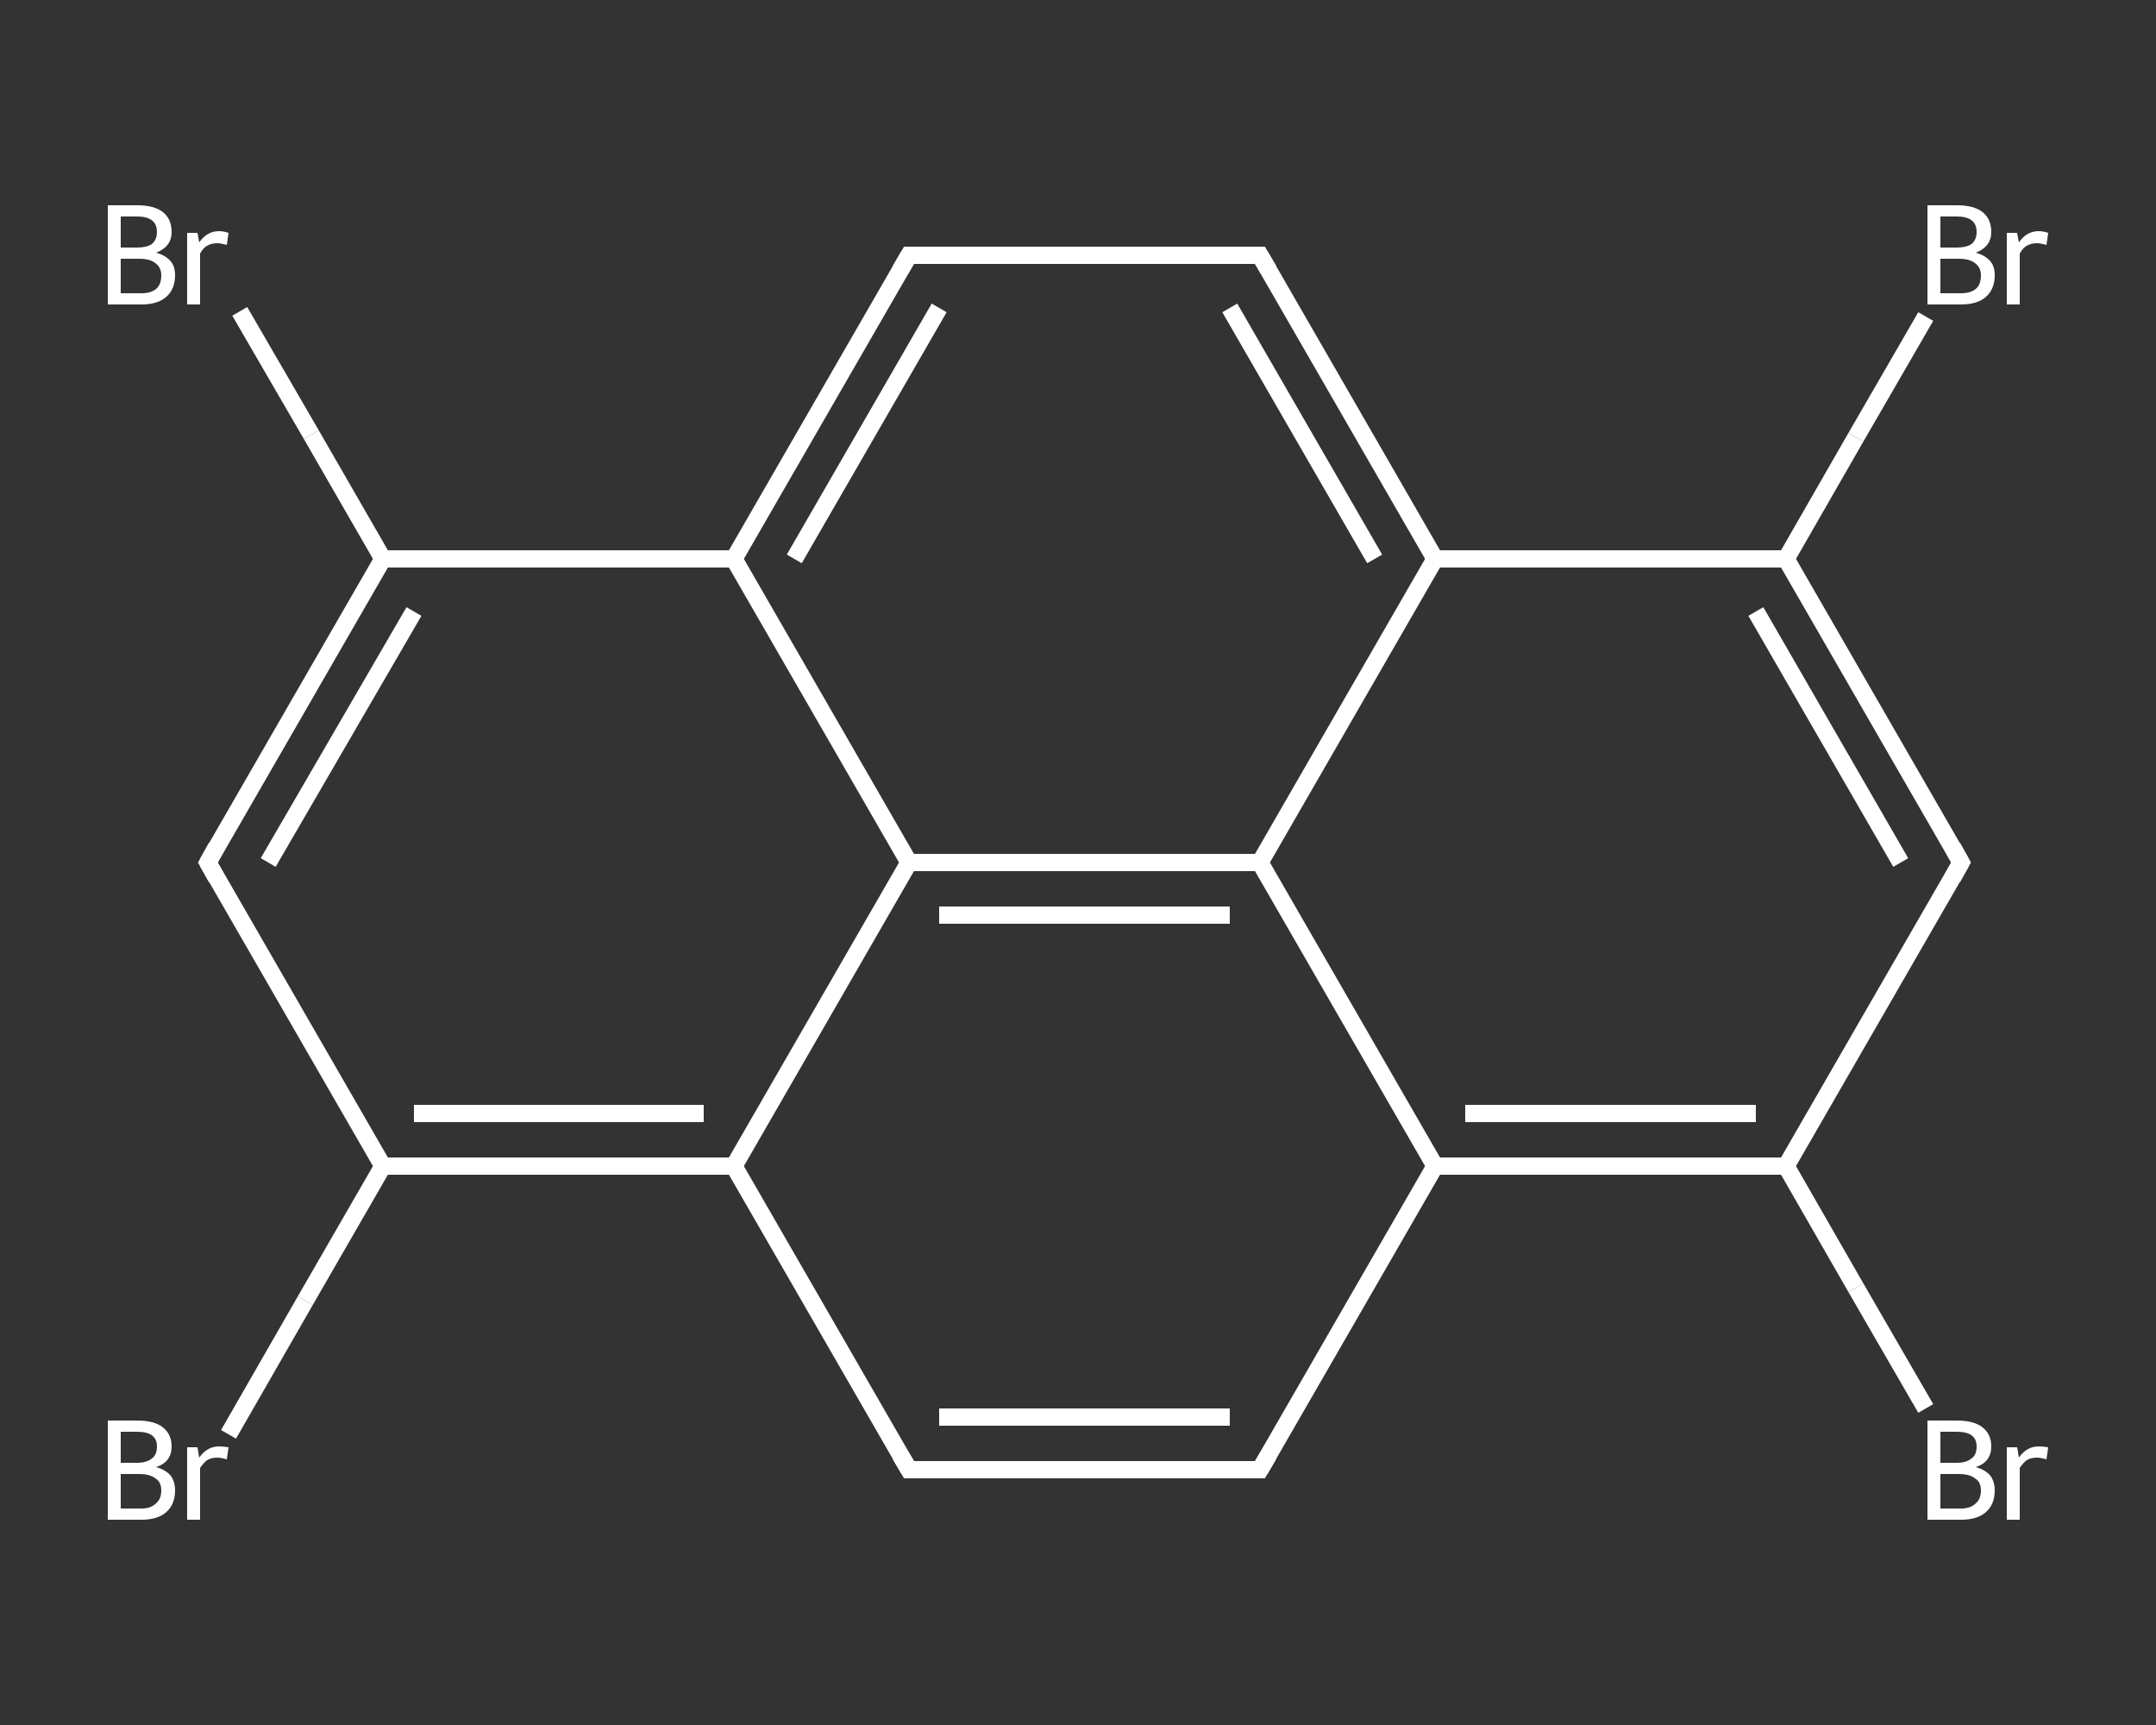 <?xml version='1.0' encoding='iso-8859-1'?>
<svg version='1.1' baseProfile='full'
              xmlns='http://www.w3.org/2000/svg'
                      xmlns:rdkit='http://www.rdkit.org/xml'
                      xmlns:xlink='http://www.w3.org/1999/xlink'
                  xml:space='preserve'
width='250px' height='200px' viewBox='0 0 250 200'>
<rect x="0" y="0" width="250" height="200" fill="#333333" stroke="none"/>
<!-- END OF HEADER -->
<rect style='opacity:1.0;fill:transparent;stroke:none' width='250.0' height='200.0' x='0.0' y='0.0'> </rect>
<path class='bond-0 atom-0 atom-1' d='M 27.8,36.1 L 36.1,50.4' style='fill:none;fill-rule:evenodd;stroke:#FFFFFF;stroke-width:2.0px;stroke-linecap:butt;stroke-linejoin:miter;stroke-opacity:1' />
<path class='bond-0 atom-0 atom-1' d='M 36.1,50.4 L 44.4,64.8' style='fill:none;fill-rule:evenodd;stroke:#FFFFFF;stroke-width:2.0px;stroke-linecap:butt;stroke-linejoin:miter;stroke-opacity:1' />
<path class='bond-1 atom-1 atom-2' d='M 44.4,64.8 L 24.1,100.0' style='fill:none;fill-rule:evenodd;stroke:#FFFFFF;stroke-width:2.0px;stroke-linecap:butt;stroke-linejoin:miter;stroke-opacity:1' />
<path class='bond-1 atom-1 atom-2' d='M 48.0,70.9 L 31.1,100.0' style='fill:none;fill-rule:evenodd;stroke:#FFFFFF;stroke-width:2.0px;stroke-linecap:butt;stroke-linejoin:miter;stroke-opacity:1' />
<path class='bond-2 atom-2 atom-3' d='M 24.1,100.0 L 44.4,135.2' style='fill:none;fill-rule:evenodd;stroke:#FFFFFF;stroke-width:2.0px;stroke-linecap:butt;stroke-linejoin:miter;stroke-opacity:1' />
<path class='bond-3 atom-3 atom-4' d='M 44.4,135.2 L 35.4,150.8' style='fill:none;fill-rule:evenodd;stroke:#FFFFFF;stroke-width:2.0px;stroke-linecap:butt;stroke-linejoin:miter;stroke-opacity:1' />
<path class='bond-3 atom-3 atom-4' d='M 35.4,150.8 L 26.5,166.3' style='fill:none;fill-rule:evenodd;stroke:#FFFFFF;stroke-width:2.0px;stroke-linecap:butt;stroke-linejoin:miter;stroke-opacity:1' />
<path class='bond-4 atom-3 atom-5' d='M 44.4,135.2 L 85.1,135.2' style='fill:none;fill-rule:evenodd;stroke:#FFFFFF;stroke-width:2.0px;stroke-linecap:butt;stroke-linejoin:miter;stroke-opacity:1' />
<path class='bond-4 atom-3 atom-5' d='M 48.0,129.1 L 81.6,129.1' style='fill:none;fill-rule:evenodd;stroke:#FFFFFF;stroke-width:2.0px;stroke-linecap:butt;stroke-linejoin:miter;stroke-opacity:1' />
<path class='bond-5 atom-5 atom-6' d='M 85.1,135.2 L 105.4,170.4' style='fill:none;fill-rule:evenodd;stroke:#FFFFFF;stroke-width:2.0px;stroke-linecap:butt;stroke-linejoin:miter;stroke-opacity:1' />
<path class='bond-6 atom-6 atom-7' d='M 105.4,170.4 L 146.1,170.4' style='fill:none;fill-rule:evenodd;stroke:#FFFFFF;stroke-width:2.0px;stroke-linecap:butt;stroke-linejoin:miter;stroke-opacity:1' />
<path class='bond-6 atom-6 atom-7' d='M 108.9,164.3 L 142.6,164.3' style='fill:none;fill-rule:evenodd;stroke:#FFFFFF;stroke-width:2.0px;stroke-linecap:butt;stroke-linejoin:miter;stroke-opacity:1' />
<path class='bond-7 atom-7 atom-8' d='M 146.1,170.4 L 166.4,135.2' style='fill:none;fill-rule:evenodd;stroke:#FFFFFF;stroke-width:2.0px;stroke-linecap:butt;stroke-linejoin:miter;stroke-opacity:1' />
<path class='bond-8 atom-8 atom-9' d='M 166.4,135.2 L 207.1,135.2' style='fill:none;fill-rule:evenodd;stroke:#FFFFFF;stroke-width:2.0px;stroke-linecap:butt;stroke-linejoin:miter;stroke-opacity:1' />
<path class='bond-8 atom-8 atom-9' d='M 169.9,129.1 L 203.6,129.1' style='fill:none;fill-rule:evenodd;stroke:#FFFFFF;stroke-width:2.0px;stroke-linecap:butt;stroke-linejoin:miter;stroke-opacity:1' />
<path class='bond-9 atom-9 atom-10' d='M 207.1,135.2 L 215.2,149.3' style='fill:none;fill-rule:evenodd;stroke:#FFFFFF;stroke-width:2.0px;stroke-linecap:butt;stroke-linejoin:miter;stroke-opacity:1' />
<path class='bond-9 atom-9 atom-10' d='M 215.2,149.3 L 223.3,163.3' style='fill:none;fill-rule:evenodd;stroke:#FFFFFF;stroke-width:2.0px;stroke-linecap:butt;stroke-linejoin:miter;stroke-opacity:1' />
<path class='bond-10 atom-9 atom-11' d='M 207.1,135.2 L 227.4,100.0' style='fill:none;fill-rule:evenodd;stroke:#FFFFFF;stroke-width:2.0px;stroke-linecap:butt;stroke-linejoin:miter;stroke-opacity:1' />
<path class='bond-11 atom-11 atom-12' d='M 227.4,100.0 L 207.1,64.8' style='fill:none;fill-rule:evenodd;stroke:#FFFFFF;stroke-width:2.0px;stroke-linecap:butt;stroke-linejoin:miter;stroke-opacity:1' />
<path class='bond-11 atom-11 atom-12' d='M 220.4,100.0 L 203.6,70.9' style='fill:none;fill-rule:evenodd;stroke:#FFFFFF;stroke-width:2.0px;stroke-linecap:butt;stroke-linejoin:miter;stroke-opacity:1' />
<path class='bond-12 atom-12 atom-13' d='M 207.1,64.8 L 215.2,50.7' style='fill:none;fill-rule:evenodd;stroke:#FFFFFF;stroke-width:2.0px;stroke-linecap:butt;stroke-linejoin:miter;stroke-opacity:1' />
<path class='bond-12 atom-12 atom-13' d='M 215.2,50.7 L 223.3,36.7' style='fill:none;fill-rule:evenodd;stroke:#FFFFFF;stroke-width:2.0px;stroke-linecap:butt;stroke-linejoin:miter;stroke-opacity:1' />
<path class='bond-13 atom-12 atom-14' d='M 207.1,64.8 L 166.4,64.8' style='fill:none;fill-rule:evenodd;stroke:#FFFFFF;stroke-width:2.0px;stroke-linecap:butt;stroke-linejoin:miter;stroke-opacity:1' />
<path class='bond-14 atom-14 atom-15' d='M 166.4,64.8 L 146.1,29.6' style='fill:none;fill-rule:evenodd;stroke:#FFFFFF;stroke-width:2.0px;stroke-linecap:butt;stroke-linejoin:miter;stroke-opacity:1' />
<path class='bond-14 atom-14 atom-15' d='M 159.4,64.8 L 142.6,35.7' style='fill:none;fill-rule:evenodd;stroke:#FFFFFF;stroke-width:2.0px;stroke-linecap:butt;stroke-linejoin:miter;stroke-opacity:1' />
<path class='bond-15 atom-15 atom-16' d='M 146.1,29.6 L 105.4,29.6' style='fill:none;fill-rule:evenodd;stroke:#FFFFFF;stroke-width:2.0px;stroke-linecap:butt;stroke-linejoin:miter;stroke-opacity:1' />
<path class='bond-16 atom-16 atom-17' d='M 105.4,29.6 L 85.1,64.8' style='fill:none;fill-rule:evenodd;stroke:#FFFFFF;stroke-width:2.0px;stroke-linecap:butt;stroke-linejoin:miter;stroke-opacity:1' />
<path class='bond-16 atom-16 atom-17' d='M 108.9,35.7 L 92.1,64.8' style='fill:none;fill-rule:evenodd;stroke:#FFFFFF;stroke-width:2.0px;stroke-linecap:butt;stroke-linejoin:miter;stroke-opacity:1' />
<path class='bond-17 atom-17 atom-18' d='M 85.1,64.8 L 105.4,100.0' style='fill:none;fill-rule:evenodd;stroke:#FFFFFF;stroke-width:2.0px;stroke-linecap:butt;stroke-linejoin:miter;stroke-opacity:1' />
<path class='bond-18 atom-18 atom-19' d='M 105.4,100.0 L 146.1,100.0' style='fill:none;fill-rule:evenodd;stroke:#FFFFFF;stroke-width:2.0px;stroke-linecap:butt;stroke-linejoin:miter;stroke-opacity:1' />
<path class='bond-18 atom-18 atom-19' d='M 108.9,106.1 L 142.6,106.1' style='fill:none;fill-rule:evenodd;stroke:#FFFFFF;stroke-width:2.0px;stroke-linecap:butt;stroke-linejoin:miter;stroke-opacity:1' />
<path class='bond-19 atom-17 atom-1' d='M 85.1,64.8 L 44.4,64.8' style='fill:none;fill-rule:evenodd;stroke:#FFFFFF;stroke-width:2.0px;stroke-linecap:butt;stroke-linejoin:miter;stroke-opacity:1' />
<path class='bond-20 atom-18 atom-5' d='M 105.4,100.0 L 85.1,135.2' style='fill:none;fill-rule:evenodd;stroke:#FFFFFF;stroke-width:2.0px;stroke-linecap:butt;stroke-linejoin:miter;stroke-opacity:1' />
<path class='bond-21 atom-19 atom-8' d='M 146.1,100.0 L 166.4,135.2' style='fill:none;fill-rule:evenodd;stroke:#FFFFFF;stroke-width:2.0px;stroke-linecap:butt;stroke-linejoin:miter;stroke-opacity:1' />
<path class='bond-22 atom-19 atom-14' d='M 146.1,100.0 L 166.4,64.8' style='fill:none;fill-rule:evenodd;stroke:#FFFFFF;stroke-width:2.0px;stroke-linecap:butt;stroke-linejoin:miter;stroke-opacity:1' />
<path d='M 25.1,98.2 L 24.1,100.0 L 25.1,101.8' style='fill:none;stroke:#FFFFFF;stroke-width:2.0px;stroke-linecap:butt;stroke-linejoin:miter;stroke-opacity:1;' />
<path d='M 104.4,168.7 L 105.4,170.4 L 107.5,170.4' style='fill:none;stroke:#FFFFFF;stroke-width:2.0px;stroke-linecap:butt;stroke-linejoin:miter;stroke-opacity:1;' />
<path d='M 144.1,170.4 L 146.1,170.4 L 147.1,168.7' style='fill:none;stroke:#FFFFFF;stroke-width:2.0px;stroke-linecap:butt;stroke-linejoin:miter;stroke-opacity:1;' />
<path d='M 226.4,101.8 L 227.4,100.0 L 226.4,98.2' style='fill:none;stroke:#FFFFFF;stroke-width:2.0px;stroke-linecap:butt;stroke-linejoin:miter;stroke-opacity:1;' />
<path d='M 147.1,31.3 L 146.1,29.6 L 144.1,29.6' style='fill:none;stroke:#FFFFFF;stroke-width:2.0px;stroke-linecap:butt;stroke-linejoin:miter;stroke-opacity:1;' />
<path d='M 107.5,29.6 L 105.4,29.6 L 104.4,31.3' style='fill:none;stroke:#FFFFFF;stroke-width:2.0px;stroke-linecap:butt;stroke-linejoin:miter;stroke-opacity:1;' />
<path class='atom-0' d='M 18.1 29.3
Q 19.2 29.6, 19.8 30.3
Q 20.3 30.9, 20.3 31.9
Q 20.3 33.5, 19.3 34.4
Q 18.3 35.3, 16.4 35.3
L 12.5 35.3
L 12.5 23.8
L 15.9 23.8
Q 17.9 23.8, 18.9 24.6
Q 19.9 25.4, 19.9 26.9
Q 19.9 28.6, 18.1 29.3
M 14.0 25.1
L 14.0 28.7
L 15.9 28.7
Q 17.0 28.7, 17.6 28.3
Q 18.2 27.8, 18.2 26.9
Q 18.2 25.1, 15.9 25.1
L 14.0 25.1
M 16.4 34.0
Q 17.5 34.0, 18.1 33.5
Q 18.7 33.0, 18.7 31.9
Q 18.7 31.0, 18.0 30.5
Q 17.4 30.0, 16.1 30.0
L 14.0 30.0
L 14.0 34.0
L 16.4 34.0
' fill='#FFFFFF'/>
<path class='atom-0' d='M 22.9 27.0
L 23.1 28.1
Q 24.0 26.8, 25.4 26.8
Q 25.9 26.8, 26.5 27.0
L 26.3 28.4
Q 25.6 28.2, 25.2 28.2
Q 24.5 28.2, 24.0 28.5
Q 23.6 28.7, 23.2 29.4
L 23.2 35.3
L 21.7 35.3
L 21.7 27.0
L 22.9 27.0
' fill='#FFFFFF'/>
<path class='atom-4' d='M 18.1 170.1
Q 19.2 170.4, 19.8 171.1
Q 20.3 171.8, 20.3 172.8
Q 20.3 174.4, 19.3 175.3
Q 18.3 176.2, 16.4 176.2
L 12.5 176.2
L 12.5 164.7
L 15.9 164.7
Q 17.9 164.7, 18.9 165.5
Q 19.9 166.3, 19.9 167.7
Q 19.9 169.5, 18.1 170.1
M 14.0 166.0
L 14.0 169.6
L 15.9 169.6
Q 17.0 169.6, 17.6 169.1
Q 18.2 168.7, 18.2 167.7
Q 18.2 166.0, 15.9 166.0
L 14.0 166.0
M 16.4 174.9
Q 17.5 174.9, 18.1 174.3
Q 18.7 173.8, 18.7 172.8
Q 18.7 171.8, 18.0 171.4
Q 17.4 170.9, 16.1 170.9
L 14.0 170.9
L 14.0 174.9
L 16.4 174.9
' fill='#FFFFFF'/>
<path class='atom-4' d='M 22.9 167.8
L 23.1 169.0
Q 24.0 167.7, 25.4 167.7
Q 25.9 167.7, 26.5 167.8
L 26.3 169.2
Q 25.6 169.0, 25.2 169.0
Q 24.5 169.0, 24.0 169.3
Q 23.6 169.6, 23.2 170.2
L 23.2 176.2
L 21.7 176.2
L 21.7 167.8
L 22.9 167.8
' fill='#FFFFFF'/>
<path class='atom-10' d='M 229.1 170.1
Q 230.2 170.4, 230.8 171.1
Q 231.3 171.8, 231.3 172.8
Q 231.3 174.4, 230.3 175.3
Q 229.3 176.2, 227.4 176.2
L 223.5 176.2
L 223.5 164.7
L 226.9 164.7
Q 228.9 164.7, 229.9 165.5
Q 230.9 166.3, 230.9 167.7
Q 230.9 169.5, 229.1 170.1
M 225.0 166.0
L 225.0 169.6
L 226.9 169.6
Q 228.0 169.6, 228.6 169.1
Q 229.2 168.7, 229.2 167.7
Q 229.2 166.0, 226.9 166.0
L 225.0 166.0
M 227.4 174.9
Q 228.5 174.9, 229.1 174.3
Q 229.7 173.8, 229.7 172.8
Q 229.7 171.8, 229.0 171.4
Q 228.4 170.9, 227.1 170.9
L 225.0 170.9
L 225.0 174.9
L 227.4 174.9
' fill='#FFFFFF'/>
<path class='atom-10' d='M 233.9 167.8
L 234.1 169.0
Q 235.0 167.7, 236.4 167.7
Q 236.9 167.7, 237.5 167.8
L 237.3 169.2
Q 236.6 169.0, 236.2 169.0
Q 235.5 169.0, 235.0 169.3
Q 234.6 169.6, 234.2 170.2
L 234.2 176.2
L 232.7 176.2
L 232.7 167.8
L 233.9 167.8
' fill='#FFFFFF'/>
<path class='atom-13' d='M 229.1 29.3
Q 230.2 29.6, 230.8 30.3
Q 231.3 30.9, 231.3 31.9
Q 231.3 33.5, 230.3 34.4
Q 229.3 35.3, 227.4 35.3
L 223.5 35.3
L 223.5 23.8
L 226.9 23.8
Q 228.9 23.8, 229.9 24.6
Q 230.9 25.4, 230.9 26.9
Q 230.9 28.6, 229.1 29.3
M 225.0 25.1
L 225.0 28.7
L 226.9 28.7
Q 228.0 28.7, 228.6 28.3
Q 229.2 27.8, 229.2 26.9
Q 229.2 25.1, 226.9 25.1
L 225.0 25.1
M 227.4 34.0
Q 228.5 34.0, 229.1 33.5
Q 229.7 33.0, 229.7 31.9
Q 229.7 31.0, 229.0 30.5
Q 228.4 30.0, 227.1 30.0
L 225.0 30.0
L 225.0 34.0
L 227.4 34.0
' fill='#FFFFFF'/>
<path class='atom-13' d='M 233.9 27.0
L 234.1 28.1
Q 235.0 26.8, 236.4 26.8
Q 236.9 26.8, 237.5 27.0
L 237.3 28.4
Q 236.6 28.2, 236.2 28.2
Q 235.5 28.2, 235.0 28.5
Q 234.6 28.7, 234.2 29.4
L 234.2 35.3
L 232.7 35.3
L 232.7 27.0
L 233.9 27.0
' fill='#FFFFFF'/>
</svg>
